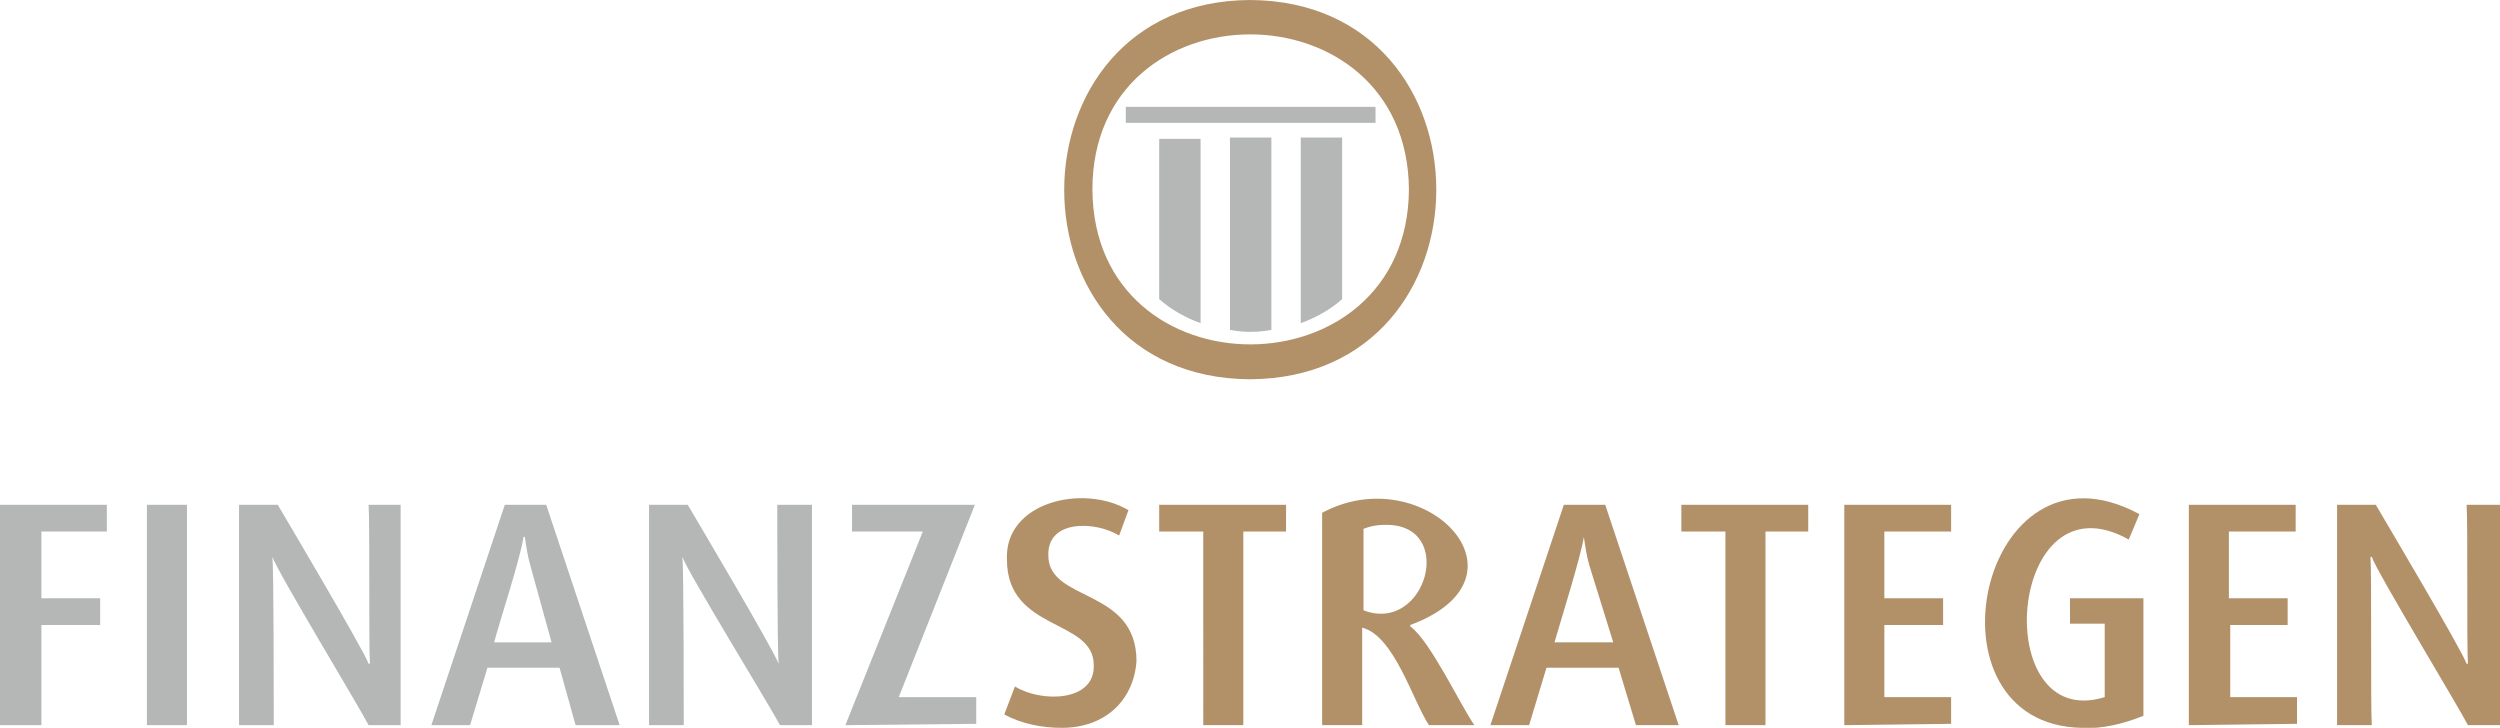 <svg version="1.1" id="e561cd22-445c-417b-a5be-416ce66bdc57" xmlns="http://www.w3.org/2000/svg" x="0" y="0" viewBox="0 0 187.2 54.5" xml:space="preserve"><style>.st0{fill:#4d4e56}.st1{fill:#af8f6e}</style><path d="M93.6 0c-18.5.1-18.6 28.3 0 28.4 18.6-.1 18.6-28.3 0-28.4zM81.8 14.2c0-15.5 23.6-15.5 23.7 0-.1 15.4-23.6 15.5-23.7 0" fill="#b29169"/><path d="M84.3 8H103v1.2H84.3zM92.1 24.7V10.3h3.1v14.4c-1 .2-2.1.2-3.1 0zM89.9 24.2c-1.1-.4-2.2-1-3.1-1.8v-12h3.1v13.8zM100.5 22.4c-.9.8-2 1.4-3.1 1.8V10.3h3.1v12.1z" fill="#b5b7b7"/><g><path d="M3.1 39.8v5h4.4v2H3.1v7.5H0V37.8h8v2H3.1zM11 54.3V37.8h3v16.5h-3zM27.6 54.3c-.6-1.2-6.9-11.6-7.2-12.6.1 1.2.1 11.1.1 12.6h-2.6V37.8h2.9c.7 1.2 6.4 10.8 6.8 11.9h.1c-.1-1.2 0-10.5-.1-11.9H30v16.5h-2.4zM43.1 54.3L41.9 50h-5.4l-1.3 4.3h-2.9l5.5-16.5h3.1l5.5 16.5h-3.3zm-3.4-12c-.2-.7-.3-1.4-.4-2.1h-.1c-.2 1.5-1.8 6.4-2.2 7.9h4.3l-1.6-5.8zM58.4 54.3c-.6-1.2-7-11.6-7.3-12.6.1 1.2.1 11.1.1 12.6h-2.6V37.8h2.9c.7 1.2 6.4 10.8 6.8 11.9-.1-1.2-.1-10.5-.1-11.9h2.6v16.5h-2.4zM63.3 54.3l5.8-14.5h-5.3v-2H73l-5.7 14.4h5.8v2l-9.8.1z" fill="#b5b7b7"/><path d="M79.5 54.5c-1.5 0-3-.3-4.3-1l.8-2.1c1.9 1.2 6 1.2 5.9-1.6 0-3.5-6.5-2.5-6.5-7.9-.2-4.3 5.7-5.7 9.1-3.7l-.7 1.9c-1.8-1.1-5.4-1.2-5.3 1.5 0 3.5 6.6 2.4 6.6 7.9-.2 2.9-2.3 5-5.6 5zM93.1 39.8v14.5h-3V39.8h-3.3v-2h9.5v2h-3.2zM107 54.3c-1.2-1.8-2.6-6.7-5-7.3v7.3h-3V38.4c7.6-4.1 16.3 4.8 6.6 8.4v.1c1.5 1.1 3.7 5.8 4.8 7.4H107zm-3.3-15c-.6 0-1.1.1-1.6.3v6.1c4.7 1.8 7-6.5 1.6-6.4zM122.5 54.3l-1.3-4.3h-5.4l-1.3 4.3h-2.9l5.5-16.5h3.1l5.5 16.5h-3.2zm-3.5-12c-.2-.7-.3-1.4-.4-2.1-.2 1.4-1.8 6.5-2.2 7.9h4.4l-1.8-5.8zM132.2 39.8v14.5h-3V39.8h-3.3v-2h9.5v2h-3.2zM138.1 54.3V37.8h8v2h-5v5h4.4v2h-4.4v5.4h5v2l-8 .1z" fill="#b29169"/><path d="M155.9 54.5c-12.3-.2-7.7-22.5 4.3-16l-.8 1.9c-9.1-5.1-10.5 14.5-1.8 11.8v-5.5H155v-1.9h5.5v8.8c-1.5.6-3.1 1-4.6.9zM163.9 54.3V37.8h8v2h-5v5h4.4v2H167v5.4h5v2l-8.1.1zM184.8 54.3c-.6-1.2-6.9-11.6-7.2-12.6h-.1c.1 1.2 0 11.1.1 12.6H175V37.8h2.9c.7 1.2 6.4 10.8 6.8 11.9h.1c-.1-1.2 0-10.5-.1-11.9h2.5v16.5h-2.4z" fill="#b29169"/></g></svg>